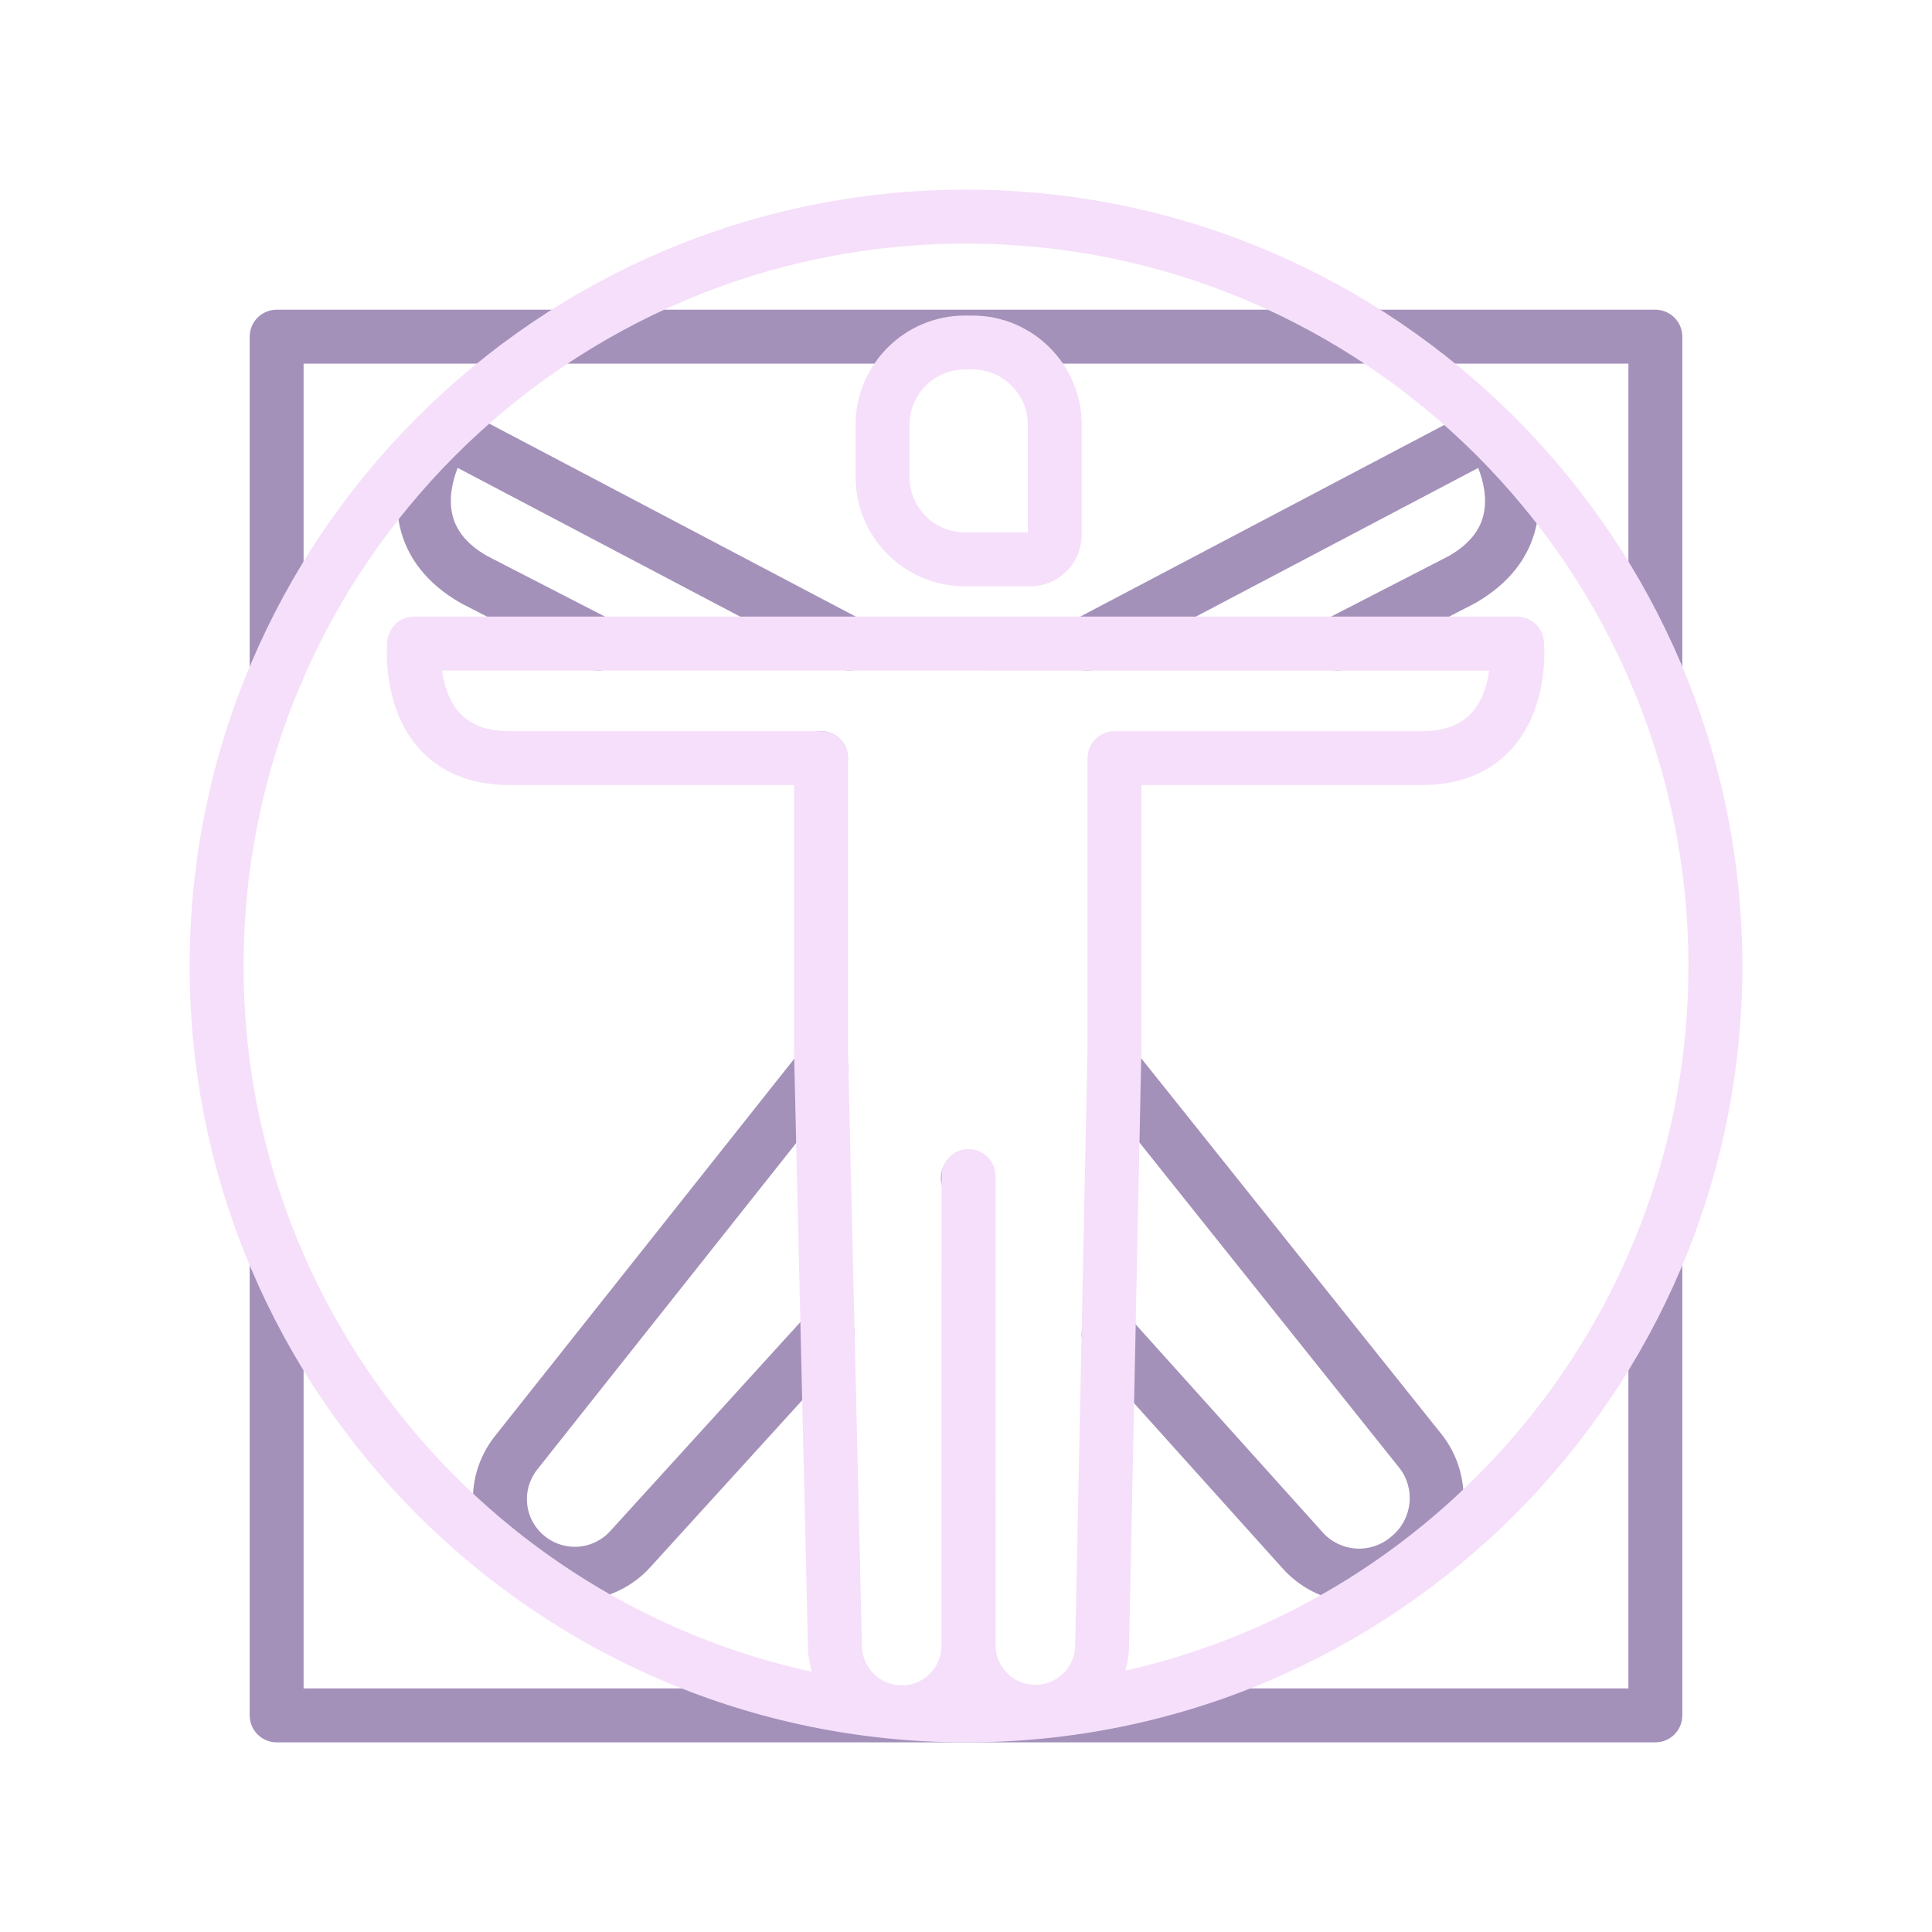 <?xml version="1.0" encoding="UTF-8"?> <!-- Generator: Adobe Illustrator 24.1.2, SVG Export Plug-In . SVG Version: 6.00 Build 0) --> <svg xmlns="http://www.w3.org/2000/svg" xmlns:xlink="http://www.w3.org/1999/xlink" id="Warstwa_1" x="0px" y="0px" viewBox="0 0 430 430" style="enable-background:new 0 0 430 430;" xml:space="preserve"> <style type="text/css"> .st0{fill:#f6dffa;} .st1{fill:#a491ba;} .st2{fill:#a491ba;} .st3{fill:none;} .st4{fill:none;stroke:#f6dffa;stroke-width:12;stroke-linecap:round;stroke-linejoin:round;stroke-miterlimit:10;} .st5{fill:#08A385;} .st6{fill:none;stroke:#a491ba;stroke-width:12;stroke-linecap:round;stroke-linejoin:round;stroke-miterlimit:10;} </style> <g> <path class="st1" d="M133.18,149.25c-0.92,0-1.86-0.21-2.74-0.67l-27.72-14.26c-0.09-0.04-0.17-0.09-0.25-0.14 c-7.37-4.25-11.92-10-13.51-17.08c-2.8-12.42,5.06-24.01,5.4-24.5c1.72-2.5,5.05-3.32,7.73-1.9l89.7,47.23 c2.93,1.54,4.06,5.17,2.51,8.1c-1.54,2.93-5.17,4.06-8.1,2.51l-84.34-44.41c-1.12,2.88-2.03,6.69-1.19,10.37 c0.84,3.67,3.35,6.68,7.67,9.2l27.58,14.19c2.95,1.52,4.11,5.13,2.59,8.08C137.45,148.06,135.35,149.25,133.18,149.25z"></path> <path class="st1" d="M182.73,174.74L182.73,174.74c-3.32,0-6.01-2.69-6.01-6s2.69-6,6-6s6,2.69,6,6S186.04,174.74,182.73,174.74z"></path> <path class="st1" d="M297.69,149.25c-2.18,0-4.28-1.19-5.34-3.26c-1.52-2.95-0.36-6.56,2.59-8.08l27.58-14.19 c4.32-2.52,6.83-5.53,7.67-9.2c0.85-3.68-0.07-7.49-1.19-10.37l-84.34,44.41c-2.93,1.54-6.56,0.42-8.1-2.51 c-1.54-2.93-0.42-6.56,2.51-8.1l89.7-47.23c2.69-1.42,6.01-0.6,7.73,1.9c0.34,0.49,8.21,12.07,5.41,24.5 c-1.59,7.08-6.14,12.83-13.51,17.08c-0.08,0.05-0.17,0.09-0.25,0.14l-27.71,14.26C299.55,149.04,298.61,149.25,297.69,149.25z"></path> <path class="st1" d="M368.43,155.49c-3.31,0-6-2.69-6-6V80.93H67.57v68.56c0,3.31-2.69,6-6,6s-6-2.69-6-6V74.93c0-3.31,2.69-6,6-6 h306.86c3.31,0,6,2.69,6,6v74.56C374.43,152.81,371.74,155.49,368.43,155.49z"></path> <path class="st1" d="M368.43,387.79H61.57c-3.31,0-6-2.69-6-6V280.5c0-3.31,2.69-6,6-6s6,2.69,6,6v95.29h294.86V280.5 c0-3.31,2.69-6,6-6s6,2.69,6,6v101.29C374.43,385.11,371.74,387.79,368.43,387.79z"></path> <path class="st0" d="M229.28,130.5h-14.53c-13.41,0-24.32-10.91-24.32-24.32V94.55c0-13.41,10.91-24.32,24.32-24.32h1.69 c13.41,0,24.32,10.91,24.32,24.32v24.46C240.76,125.35,235.61,130.5,229.28,130.5z M214.75,82.23c-6.8,0-12.32,5.53-12.32,12.32 v11.62c0,6.8,5.53,12.32,12.32,12.32h14.01V94.55c0-6.8-5.53-12.32-12.32-12.32H214.75z"></path> <g> <path class="st1" d="M215.54,268.33c-1.61,0-3.21-0.64-4.39-1.91l-0.13-0.14c-2.26-2.43-2.12-6.22,0.31-8.48 c2.43-2.26,6.22-2.12,8.48,0.31l0.13,0.14c2.26,2.43,2.12,6.22-0.31,8.48C218.47,267.8,217,268.33,215.54,268.33z"></path> <path class="st1" d="M302.48,356.69c-6.27,0-12.49-2.58-17.02-7.62l-43.2-48.05c-2.22-2.46-2.01-6.26,0.45-8.47 c2.46-2.21,6.26-2.01,8.47,0.45l43.2,48.05c3.95,4.39,10.58,4.86,15.11,1.08l0.36-0.31c4.54-3.79,5.22-10.59,1.55-15.18 c-21.31-26.65-68.06-85.21-68.06-85.21l9.38-7.49c0,0,46.75,58.55,68.06,85.2c7.72,9.64,6.29,23.94-3.2,31.86l-0.35,0.3 C312.9,354.92,307.68,356.69,302.48,356.69z"></path> <path class="st1" d="M127.92,356.26c-5.31,0-10.48-1.88-14.55-5.29c-9.45-7.93-10.85-21.73-3.17-31.4l67.9-85.6 c0.11-0.14,0.23-0.28,0.36-0.41c2.29-2.4,6.09-2.5,8.49-0.21c2.3,2.19,2.49,5.77,0.48,8.17l-67.83,85.51 c-3.61,4.55-2.96,11.03,1.49,14.75c1.91,1.6,4.34,2.49,6.83,2.49c3,0,5.86-1.27,7.87-3.47l43.95-48.31 c2.23-2.45,6.02-2.63,8.48-0.4c2.45,2.23,2.63,6.02,0.4,8.48l-43.95,48.31C140.4,353.56,134.29,356.26,127.92,356.26z"></path> </g> <path class="st0" d="M215,42.21c-95.28,0-172.79,77.51-172.79,172.79c0,95.28,77.51,172.79,172.79,172.79S387.79,310.28,387.79,215 C387.79,119.72,310.28,42.21,215,42.21z M219.8,149.25c0.02,0,0.04,0,0.06,0h111.59c-0.42,3.02-1.45,6.71-3.92,9.41 c-2.5,2.74-6.17,4.08-11.2,4.08h-68.29c-3.31,0-6,2.69-6,6c0,0.01,0,0.01,0,0.02v64.71c0,0.01,0,0.03,0,0.04l-2.74,132.8 c-0.09,4.62-3.78,8.43-8.4,8.67c-2.46,0.12-4.78-0.73-6.56-2.42c-1.78-1.69-2.76-3.97-2.76-6.43l-0.01-101.52 c0-0.08-0.01-0.16-0.01-0.24l0-2.63c0-3.31-2.69-6-6-6c0,0,0,0,0,0c-3.31,0-6,2.69-6,6l-0.01,104.51c0,2.44-0.97,4.71-2.74,6.4 c-1.77,1.69-4.08,2.56-6.52,2.44c-4.63-0.21-8.34-4-8.45-8.64l-3.1-132.57c0-0.08,0.01-0.16,0.01-0.25l-0.01-64.9 c0-3.31-2.69-6-6-6c-0.02,0-0.03,0-0.05,0h-69.2c-5.04,0-8.7-1.33-11.2-4.08c-2.47-2.71-3.5-6.4-3.92-9.41H219.8z M250.47,371.84 c0.49-1.69,0.78-3.45,0.82-5.28l2.74-132.8c0-0.01,0-0.01,0-0.02c0-0.04,0.01-0.07,0.01-0.11v-58.9h62.29 c8.52,0,15.3-2.71,20.14-8.07c8.51-9.41,7.2-23.43,7.14-24.03c-0.31-3.06-2.89-5.4-5.97-5.4H210.95c-0.02,0-0.04,0-0.06,0H92.17 c-3.08,0-5.66,2.33-5.97,5.4c-0.06,0.59-1.37,14.62,7.14,24.03c4.84,5.35,11.62,8.07,20.14,8.07h63.25l0.01,58.41 c-0.02,0.2-0.02,0.41-0.02,0.62l3.11,132.96c0.04,1.86,0.35,3.65,0.85,5.36C108.46,356.32,54.21,291.88,54.21,215 c0-88.66,72.13-160.79,160.79-160.79S375.79,126.34,375.79,215C375.79,291.47,322.12,355.64,250.47,371.84z"></path> </g> </svg> 